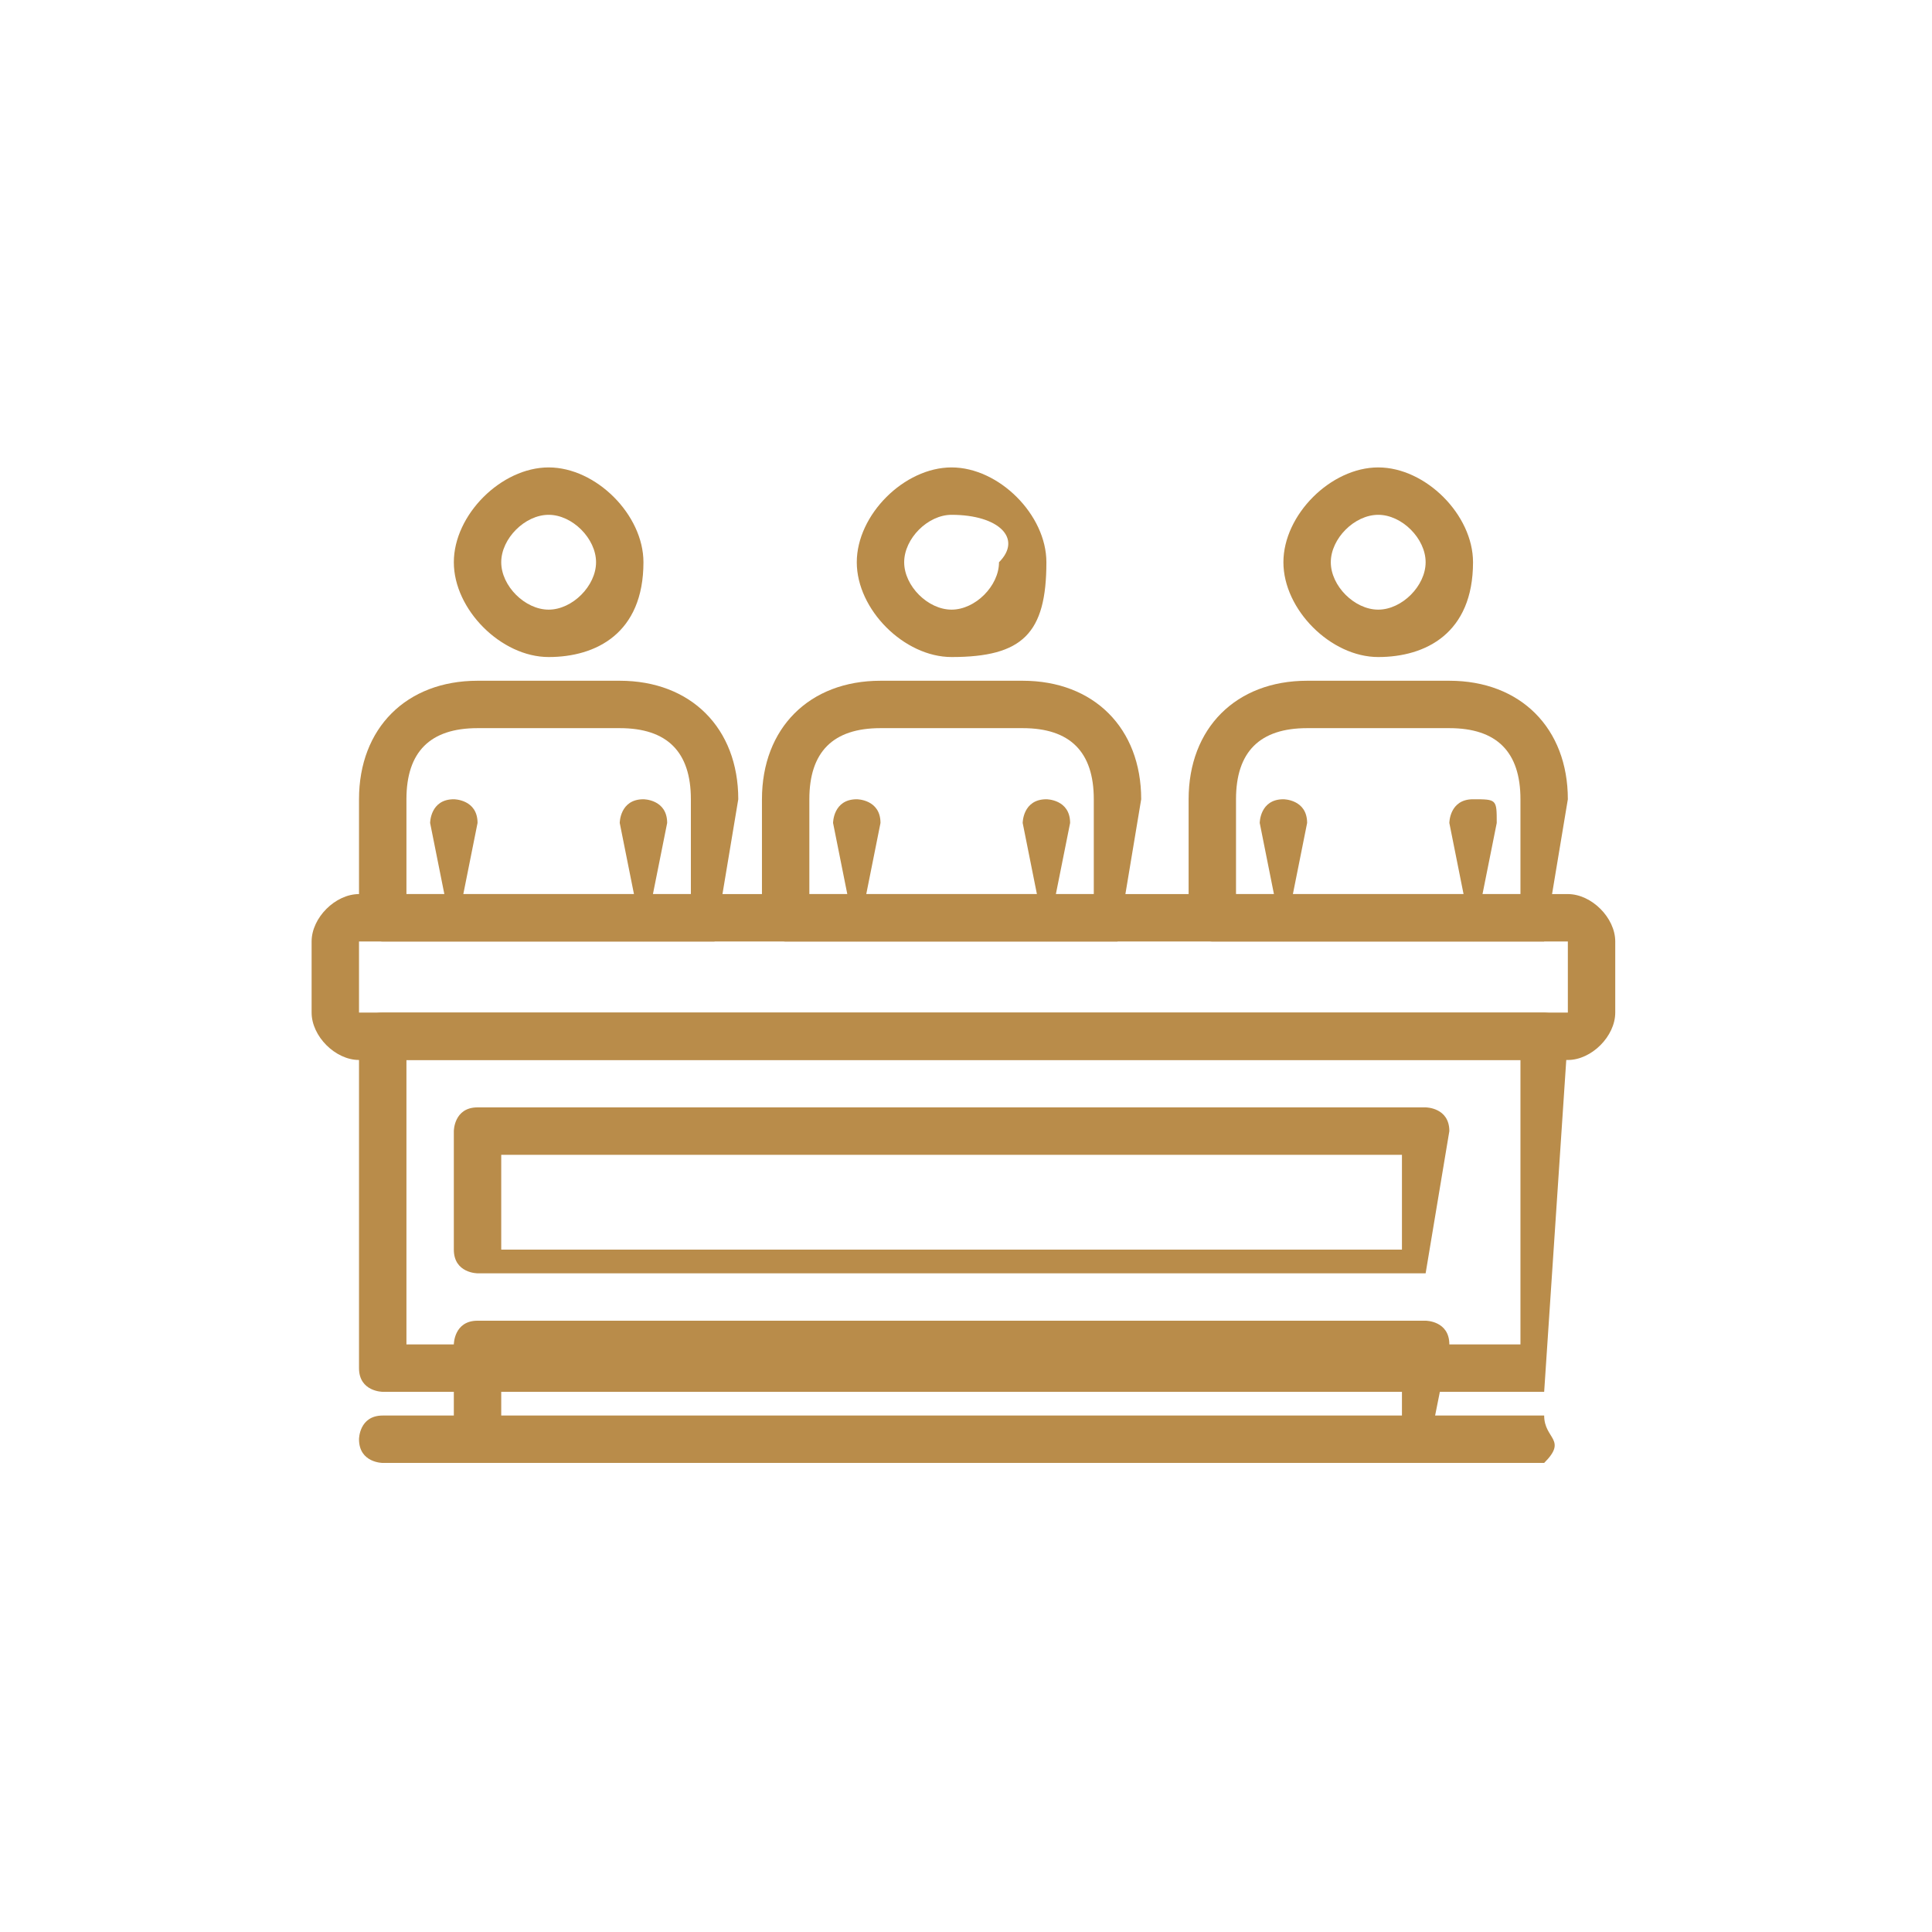 <?xml version="1.0" encoding="UTF-8"?> <svg xmlns="http://www.w3.org/2000/svg" width="62" height="62" viewBox="0 0 62 62" fill="none"> <path d="M14.564 30.213C13.803 30.213 13.803 30.213 14.564 30.213L13.803 26.41C13.803 26.41 13.803 25.649 14.564 25.649C14.564 25.649 15.325 25.649 15.325 26.41L14.564 30.213Z" fill="#B98C4A"></path> <path d="M20.649 30.213C19.888 30.213 19.888 30.213 20.649 30.213L19.888 26.41C19.888 26.41 19.888 25.649 20.649 25.649C20.649 25.649 21.41 25.649 21.41 26.41L20.649 30.213Z" fill="#B98C4A"></path> <path d="M17.607 21.085C16.085 21.085 14.564 19.564 14.564 18.043C14.564 16.521 16.085 15 17.607 15C19.128 15 20.649 16.521 20.649 18.043C20.649 20.325 19.128 21.085 17.607 21.085ZM17.607 16.521C16.846 16.521 16.085 17.282 16.085 18.043C16.085 18.803 16.846 19.564 17.607 19.564C18.367 19.564 19.128 18.803 19.128 18.043C19.128 17.282 18.367 16.521 17.607 16.521Z" fill="#B98C4A"></path> <path d="M27.495 30.213L26.734 26.41C26.734 26.41 26.734 25.649 27.495 25.649C27.495 25.649 28.256 25.649 28.256 26.41L27.495 30.213C28.256 30.213 28.256 30.213 27.495 30.213Z" fill="#B98C4A"></path> <path d="M33.58 30.213L32.819 26.41C32.819 26.41 32.819 25.649 33.58 25.649C33.58 25.649 34.341 25.649 34.341 26.41L33.58 30.213C34.341 30.213 34.341 30.213 33.58 30.213Z" fill="#B98C4A"></path> <path d="M30.537 21.085C29.016 21.085 27.495 19.564 27.495 18.043C27.495 16.521 29.016 15 30.537 15C32.058 15 33.58 16.521 33.58 18.043C33.58 20.325 32.819 21.085 30.537 21.085ZM30.537 16.521C29.776 16.521 29.016 17.282 29.016 18.043C29.016 18.803 29.776 19.564 30.537 19.564C31.298 19.564 32.059 18.803 32.059 18.043C32.819 17.282 32.058 16.521 30.537 16.521Z" fill="#B98C4A"></path> <path d="M41.186 30.213C40.426 30.213 40.426 30.213 41.186 30.213L40.426 26.41C40.426 26.41 40.426 25.649 41.186 25.649C41.186 25.649 41.947 25.649 41.947 26.41L41.186 30.213Z" fill="#B98C4A"></path> <path d="M47.271 30.213C46.511 30.213 46.511 30.213 47.271 30.213L46.511 26.41C46.511 26.41 46.511 25.649 47.271 25.649C48.032 25.649 48.032 25.649 48.032 26.41L47.271 30.213Z" fill="#B98C4A"></path> <path d="M44.229 21.085C42.707 21.085 41.186 19.564 41.186 18.043C41.186 16.521 42.707 15 44.229 15C45.75 15 47.271 16.521 47.271 18.043C47.271 20.325 45.75 21.085 44.229 21.085ZM44.229 16.521C43.468 16.521 42.707 17.282 42.707 18.043C42.707 18.803 43.468 19.564 44.229 19.564C44.989 19.564 45.75 18.803 45.75 18.043C45.75 17.282 44.989 16.521 44.229 16.521Z" fill="#B98C4A"></path> <path d="M49.554 30.213H38.905C38.905 30.213 38.144 30.213 38.144 29.452V25.649C38.144 23.367 39.665 21.846 41.947 21.846H46.511C48.793 21.846 50.314 23.367 50.314 25.649L49.554 30.213ZM39.665 28.692H48.793V25.649C48.793 24.128 48.032 23.367 46.511 23.367H41.947C40.426 23.367 39.665 24.128 39.665 25.649V28.692Z" fill="#B98C4A"></path> <path d="M35.862 30.213H25.213C25.213 30.213 24.452 30.213 24.452 29.452V25.649C24.452 23.367 25.973 21.846 28.255 21.846H32.819C35.101 21.846 36.622 23.367 36.622 25.649L35.862 30.213C36.622 30.213 36.622 30.213 35.862 30.213ZM25.973 28.692H35.101V25.649C35.101 24.128 34.34 23.367 32.819 23.367H28.255C26.734 23.367 25.973 24.128 25.973 25.649V28.692Z" fill="#B98C4A"></path> <path d="M22.931 30.213H12.282C12.282 30.213 11.521 30.213 11.521 29.452V25.649C11.521 23.367 13.043 21.846 15.325 21.846H19.889C22.171 21.846 23.692 23.367 23.692 25.649L22.931 30.213ZM13.043 28.692H22.171V25.649C22.171 24.128 21.41 23.367 19.889 23.367H15.325C13.803 23.367 13.043 24.128 13.043 25.649V28.692Z" fill="#B98C4A"></path> <path d="M50.314 34.016H11.521C10.761 34.016 10 33.255 10 32.495V30.213C10 29.452 10.761 28.692 11.521 28.692H50.314C51.075 28.692 51.835 29.452 51.835 30.213V32.495C51.835 33.255 51.075 34.016 50.314 34.016ZM11.521 30.213V32.495H50.314V30.213H11.521Z" fill="#B98C4A"></path> <path d="M49.554 44.665H12.282C12.282 44.665 11.521 44.665 11.521 43.904V33.255C11.521 33.255 11.521 32.495 12.282 32.495H49.554C49.554 32.495 50.314 32.495 50.314 33.255L49.554 44.665ZM13.043 43.144H48.793V34.016H13.043V43.144Z" fill="#B98C4A"></path> <path d="M45.75 46.947H15.325C15.325 46.947 14.564 46.947 14.564 46.186V43.144C14.564 43.144 14.564 42.383 15.325 42.383H45.75C45.75 42.383 46.511 42.383 46.511 43.144L45.75 46.947C46.511 46.947 46.511 46.947 45.75 46.947ZM16.085 46.186H44.99V44.665H16.085V46.186Z" fill="#B98C4A"></path> <path d="M45.75 40.862H15.325C15.325 40.862 14.564 40.862 14.564 40.101V36.298C14.564 36.298 14.564 35.537 15.325 35.537H45.75C45.75 35.537 46.511 35.537 46.511 36.298L45.75 40.862C46.511 40.862 46.511 40.862 45.75 40.862ZM16.085 40.101H44.99V37.059H16.085V40.101Z" fill="#B98C4A"></path> <path d="M49.554 46.947H12.282C12.282 46.947 11.521 46.947 11.521 46.186C11.521 46.186 11.521 45.426 12.282 45.426H49.554C49.554 46.186 50.314 46.186 49.554 46.947Z" fill="#B98C4A"></path> </svg> 